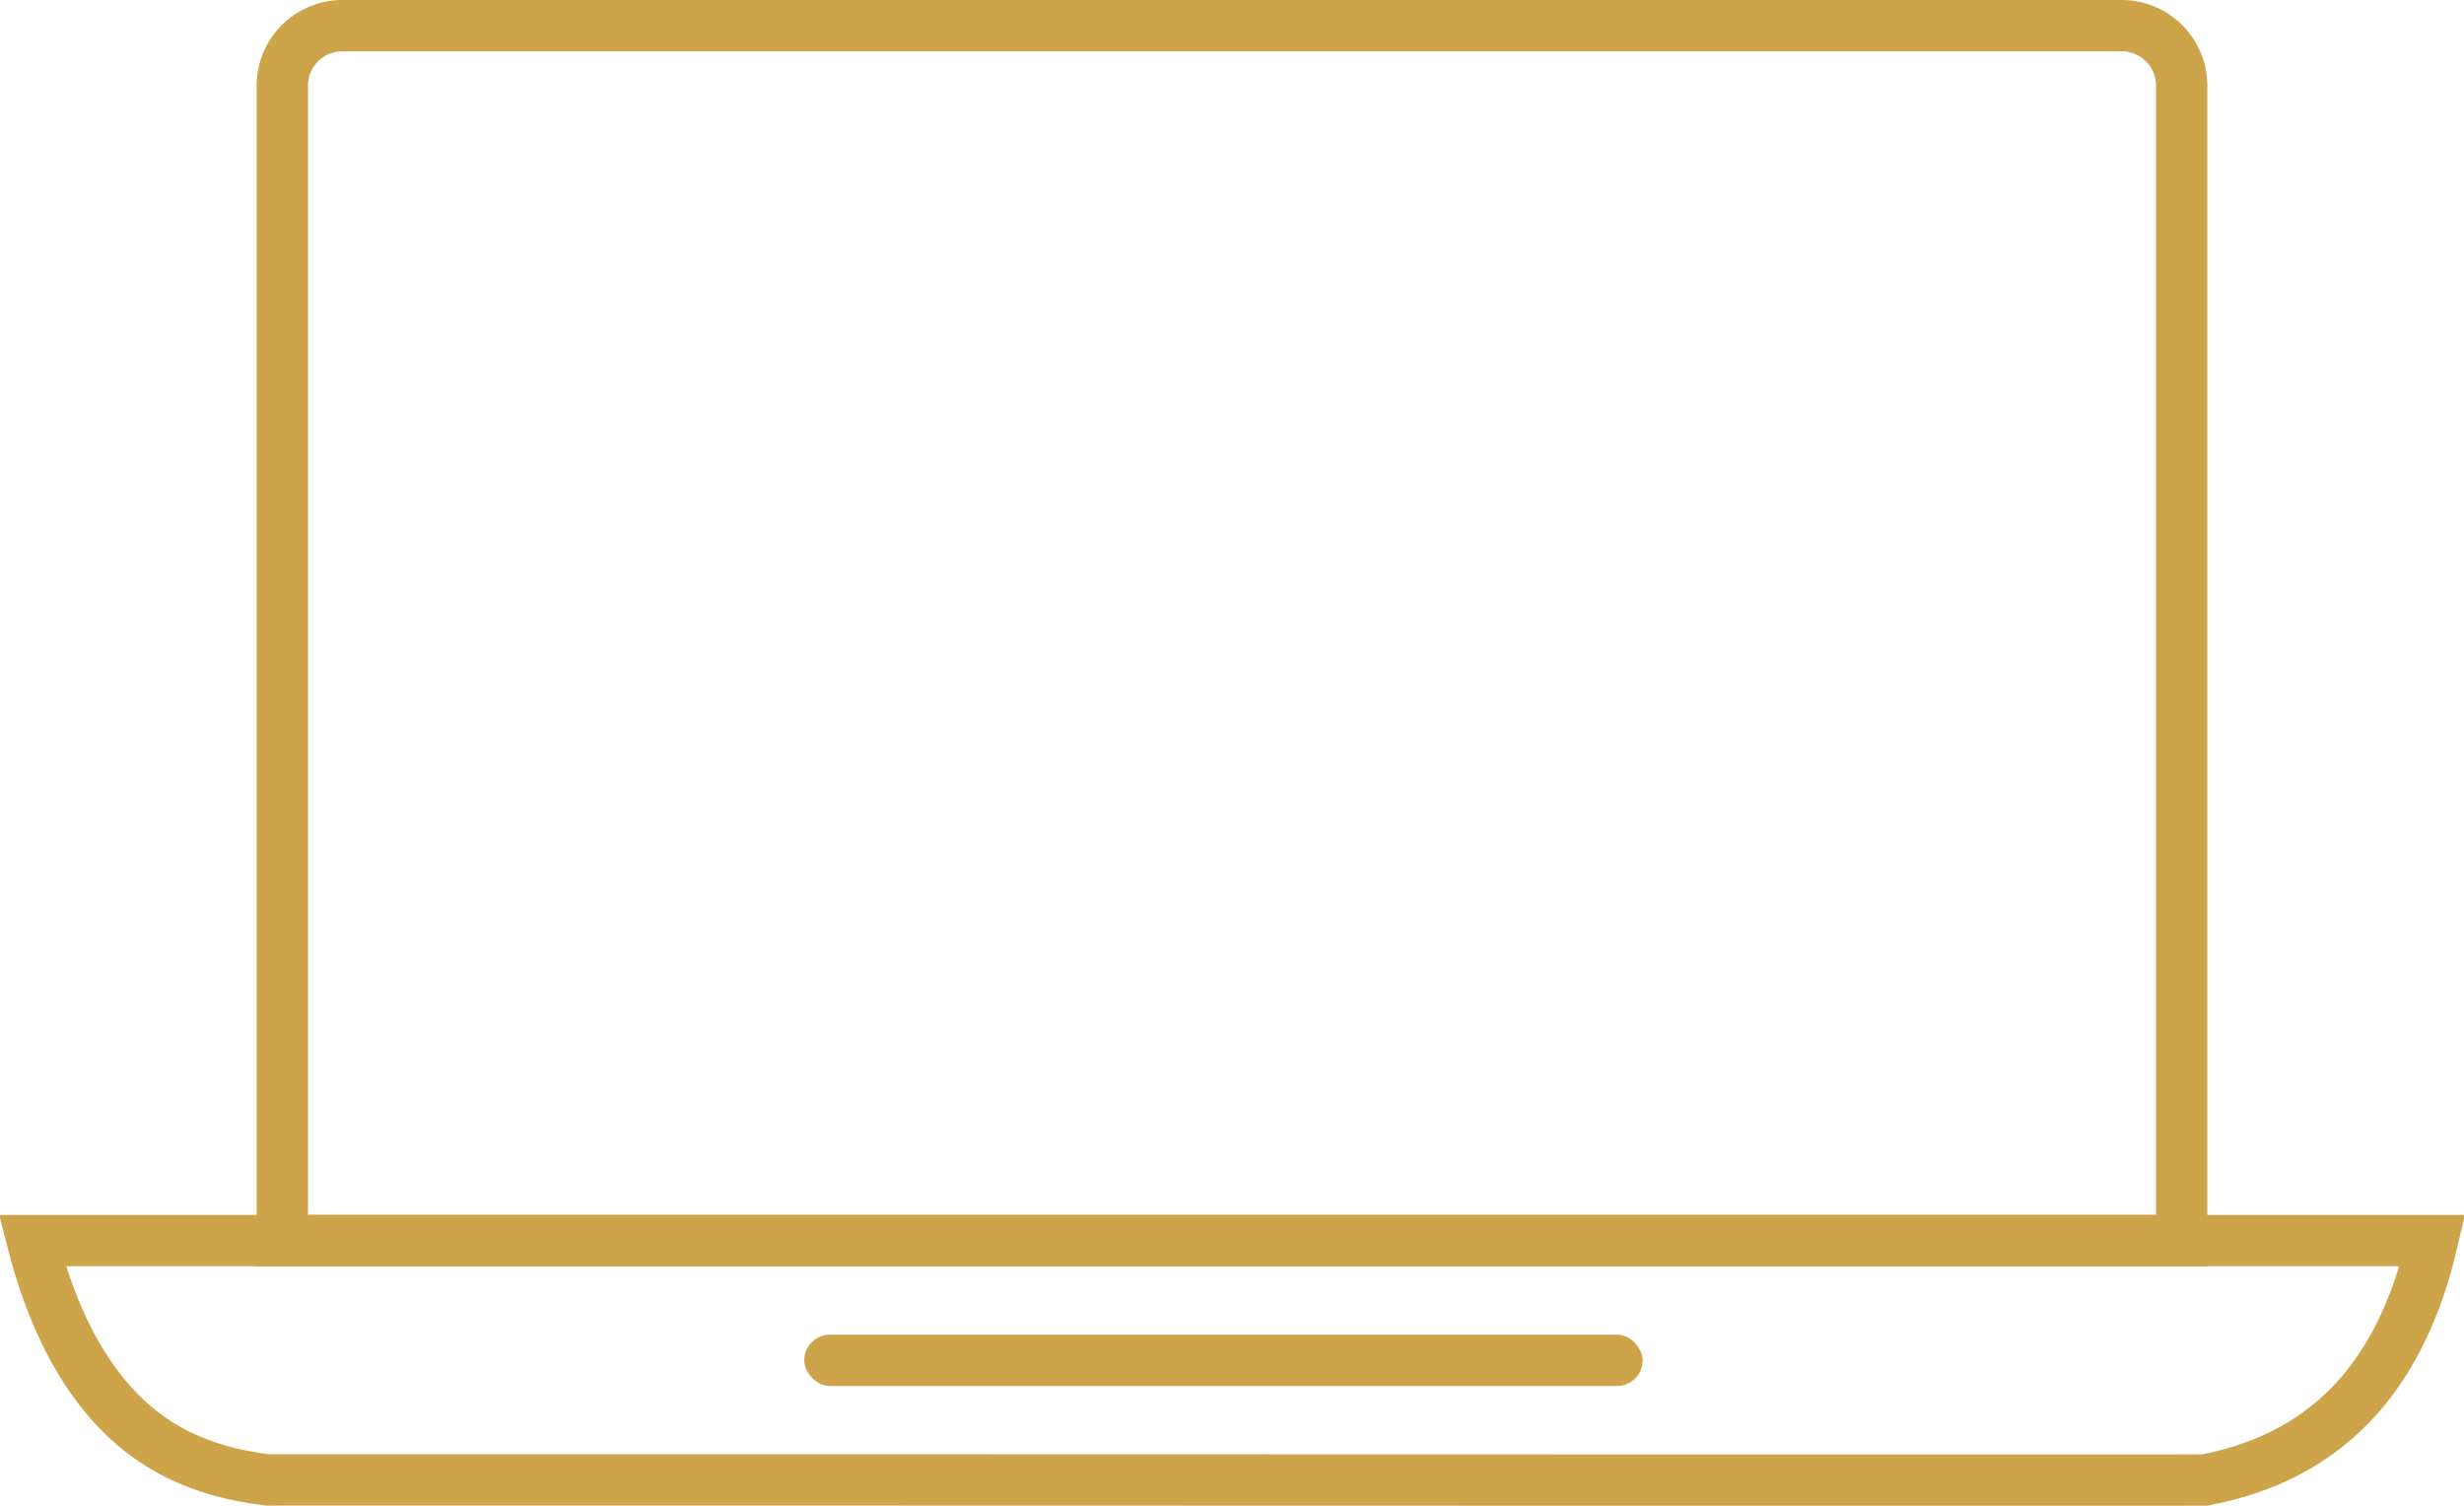<?xml version="1.0" encoding="UTF-8"?>
<svg width="144px" height="88px" viewBox="0 0 144 88" version="1.1" xmlns="http://www.w3.org/2000/svg" xmlns:xlink="http://www.w3.org/1999/xlink">
    <title>computer</title>
    <g id="Soutez---Valentyn-2023----SK-TESCO" stroke="none" stroke-width="1" fill="none" fill-rule="evenodd">
        <g id="Lindt---Soutez-Valentyn-2023---Homepage---SK-TESCO" transform="translate(-648, -1005)">
            <g id="Mechanika-akce" transform="translate(256.5, 833)">
                <g id="2" transform="translate(364, 172)">
                    <g id="computer" transform="translate(27.5, 0)">
                        <path d="M124,1.5 C124.966,1.5 125.841,1.892 126.475,2.525 C127.108,3.159 127.5,4.034 127.5,5 L127.5,72.5 L16.5,72.5 L16.5,5 C16.5,4.034 16.892,3.159 17.525,2.525 C18.159,1.892 19.034,1.5 20,1.5 Z" id="Rectangle" stroke="#CEA44A" stroke-width="3"></path>
                        <path d="M142.165,72.5 C141.294,76.263 139.862,79.306 137.829,81.609 C135.57,84.168 132.573,85.784 128.857,86.492 C128.341,86.495 127.958,86.496 127.592,86.496 L127.154,86.497 L126.928,86.497 L125.808,86.498 L125.166,86.498 L123.721,86.499 L122.923,86.499 L104.373,86.499 L102.922,86.499 L98.421,86.498 L96.875,86.498 L93.723,86.497 L92.12,86.497 L88.865,86.496 L87.216,86.496 L83.883,86.495 L78.816,86.494 L75.408,86.493 L70.279,86.492 L66.864,86.491 L61.776,86.49 L58.423,86.489 L53.479,86.488 L50.256,86.487 L48.671,86.487 L44.035,86.486 L42.534,86.486 L38.186,86.485 L36.792,86.485 L21.065,86.485 L20.267,86.485 L18.824,86.486 L18.182,86.486 L17.063,86.487 C16.978,86.487 16.895,86.487 16.814,86.487 L16.159,86.488 C16.094,86.488 16.032,86.488 15.972,86.488 L15.645,86.489 C11.622,86.011 8.719,84.522 6.469,81.973 C4.415,79.647 2.901,76.482 1.884,72.5 Z" id="Rectangle" stroke="#CEA44A" stroke-width="3"></path>
                        <rect id="Rectangle" fill="#CEA44A" x="47" y="78" width="49" height="3" rx="1.5"></rect>
                    </g>
                </g>
            </g>
        </g>
    </g>
</svg>